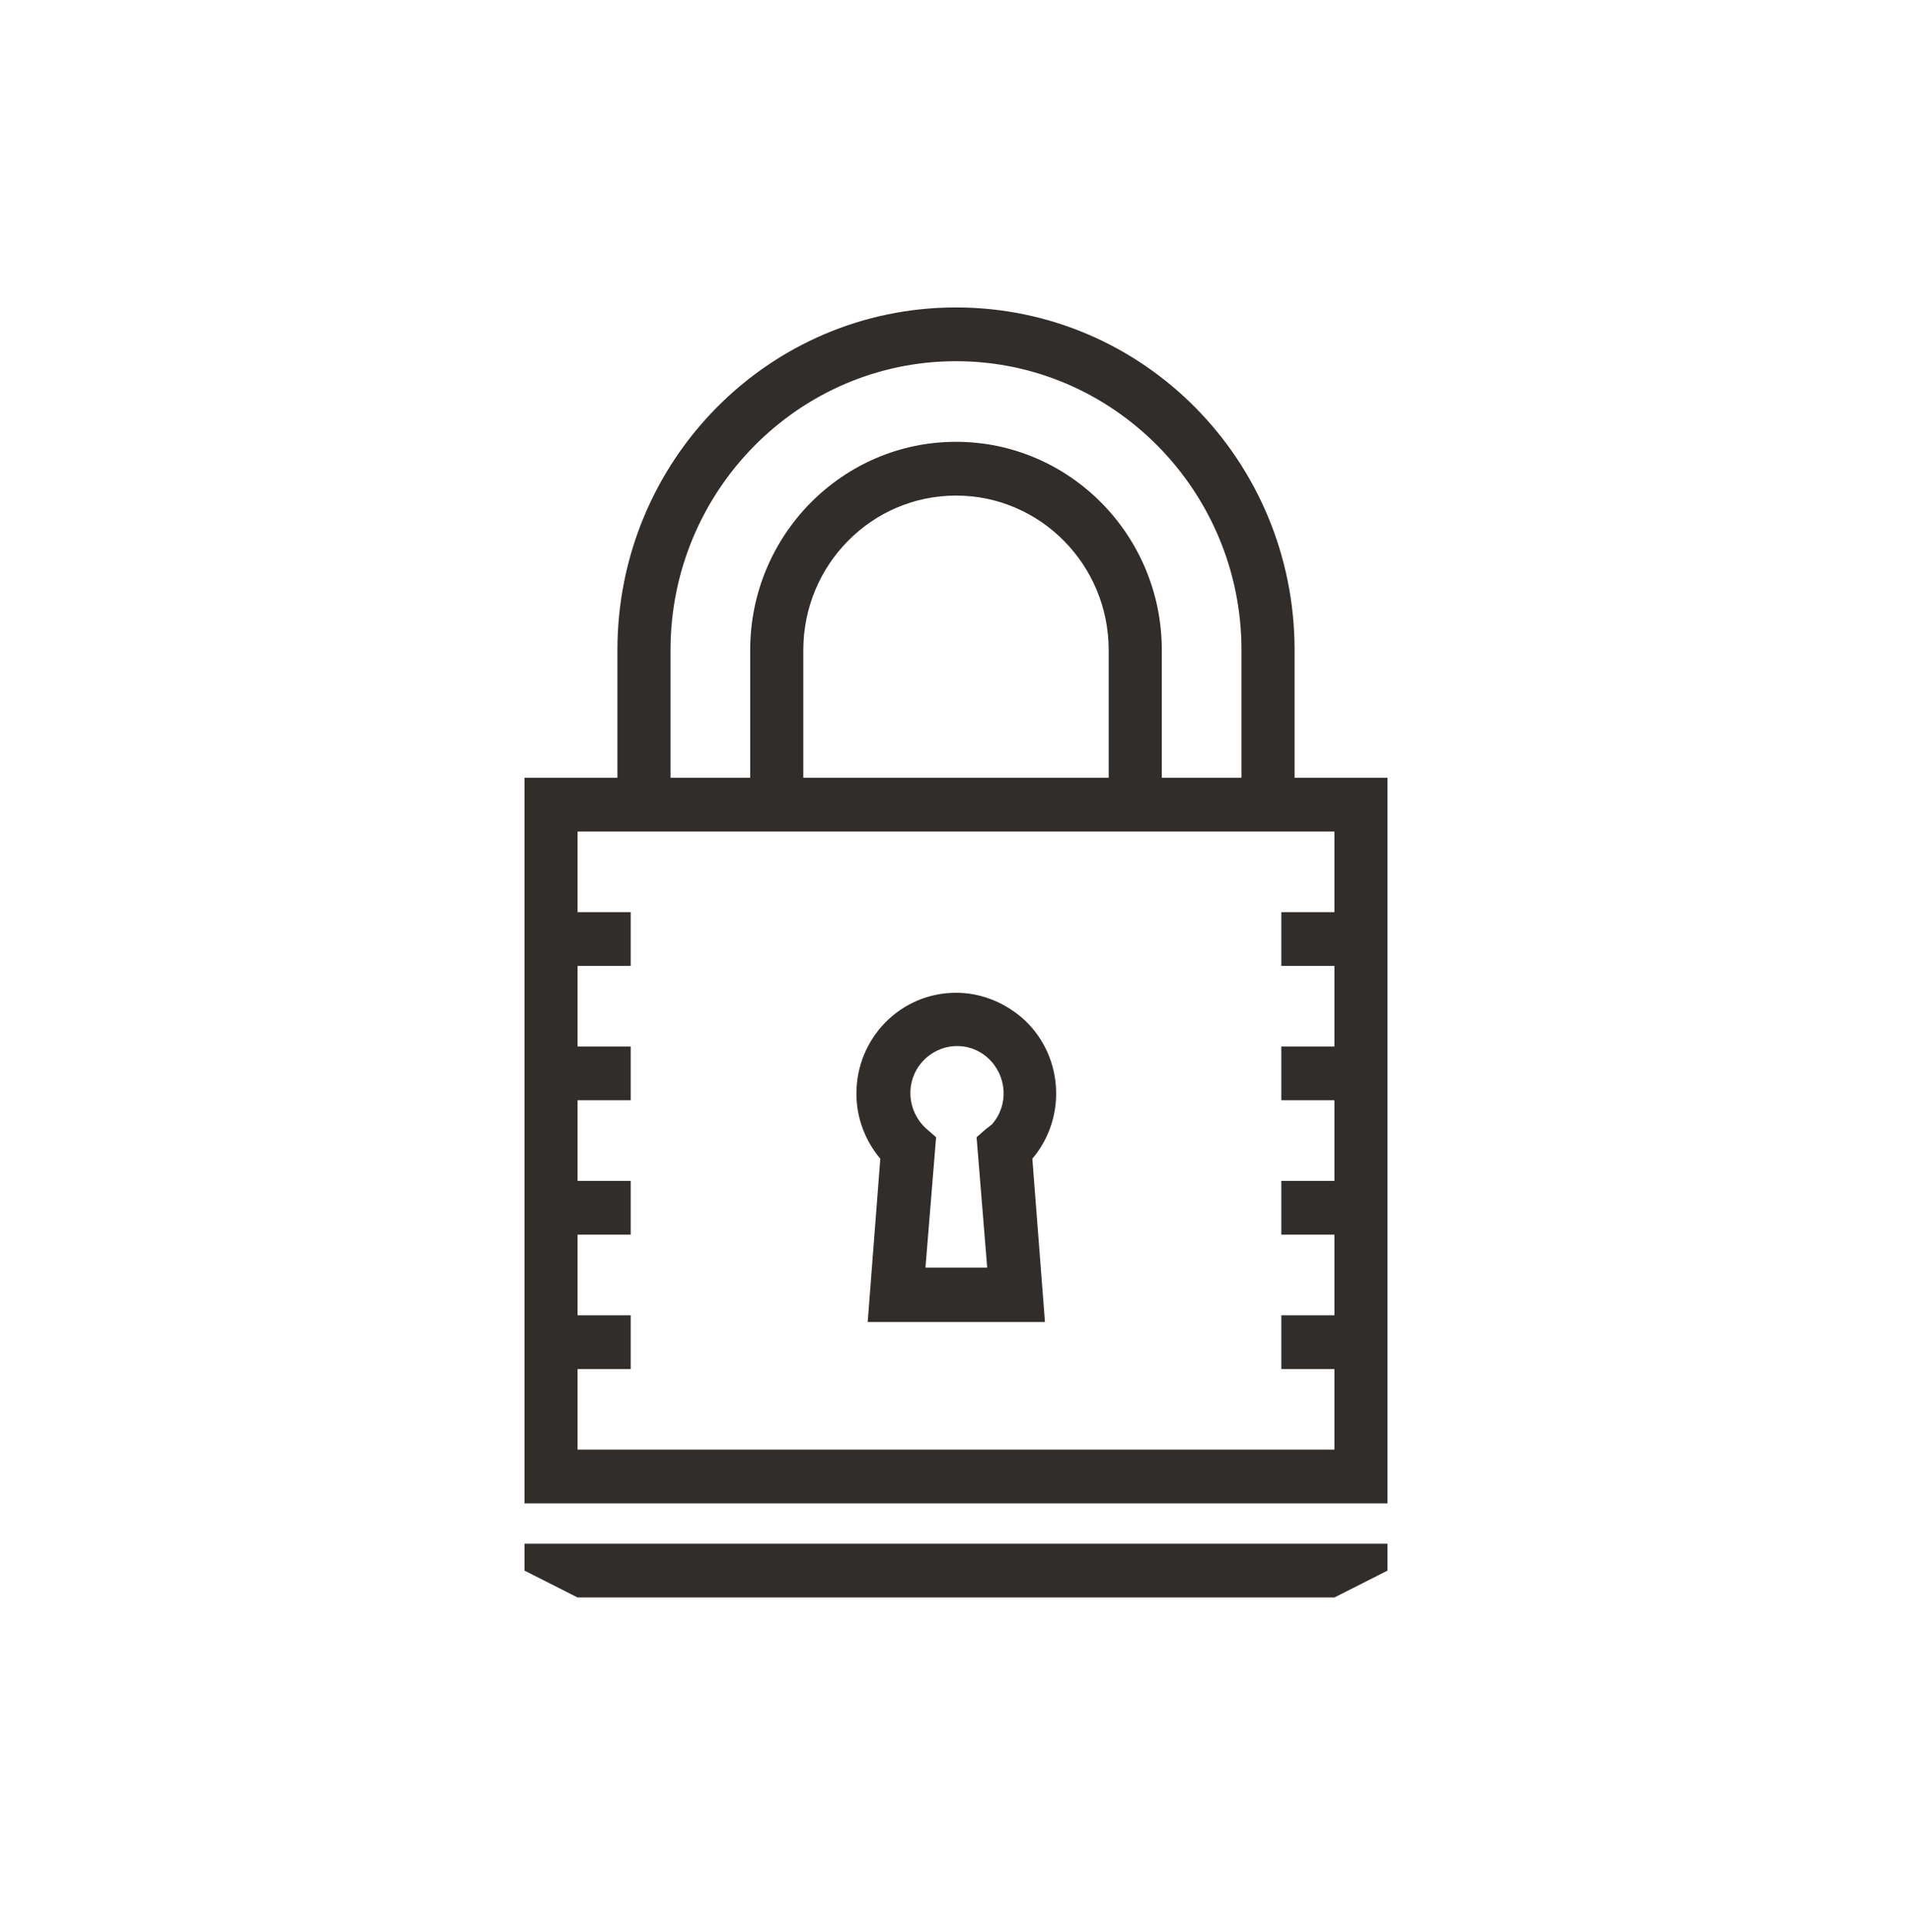 <svg width="97" height="98" xmlns="http://www.w3.org/2000/svg" xmlns:xlink="http://www.w3.org/1999/xlink" overflow="hidden"><defs><clipPath id="clip0"><rect x="439" y="525" width="97" height="98"/></clipPath></defs><g clip-path="url(#clip0)" transform="translate(-439 -525)"><path d="M70.392 39.069 65.677 39.069 65.677 32.67C65.677 23.172 57.998 15.493 48.5 15.493 39.002 15.493 31.323 23.172 31.323 32.67L31.323 39.069 26.608 39.069 26.608 75.444 70.392 75.444 70.392 39.069ZM34.017 32.67C34.017 24.688 40.518 18.188 48.5 18.188 56.482 18.188 62.983 24.688 62.983 32.67L62.983 39.069 58.941 39.069 58.941 32.67C58.941 26.911 54.259 22.229 48.5 22.229 42.741 22.229 38.059 26.911 38.059 32.67L38.059 39.069 34.017 39.069 34.017 32.67ZM56.246 39.069 40.754 39.069 40.754 32.67C40.754 28.393 44.223 24.924 48.5 24.924 52.777 24.924 56.246 28.393 56.246 32.67L56.246 39.069ZM29.302 72.75 29.302 68.708 31.997 68.708 31.997 66.014 29.302 66.014 29.302 61.972 31.997 61.972 31.997 59.278 29.302 59.278 29.302 55.236 31.997 55.236 31.997 52.542 29.302 52.542 29.302 48.5 31.997 48.5 31.997 45.806 29.302 45.806 29.302 41.764 67.698 41.764 67.698 45.806 65.004 45.806 65.004 48.5 67.698 48.5 67.698 52.542 65.004 52.542 65.004 55.236 67.698 55.236 67.698 59.278 65.004 59.278 65.004 61.972 67.698 61.972 67.698 66.014 65.004 66.014 65.004 68.708 67.698 68.708 67.698 72.75 29.302 72.75ZM48.5 49.847C45.705 49.847 43.448 52.104 43.448 54.899 43.448 56.112 43.886 57.257 44.66 58.166L44.02 66.351 53.013 66.351 52.373 58.166C54.192 56.044 53.923 52.845 51.801 51.06 50.858 50.285 49.712 49.847 48.5 49.847ZM50.049 56.651 49.544 57.089 50.083 63.623 46.951 63.623 47.49 57.089 46.984 56.651C46.008 55.775 45.907 54.293 46.782 53.316 47.658 52.34 49.14 52.239 50.117 53.114 51.093 53.99 51.194 55.472 50.319 56.449 50.218 56.516 50.117 56.617 50.049 56.651L50.049 56.651ZM67.698 77.465 67.698 77.465 29.302 77.465 29.302 77.465 26.608 77.465 26.608 78.812 29.302 80.16 29.302 80.16 67.698 80.16 67.698 80.16 70.392 78.812 70.392 77.465 67.698 77.465Z" fill="#312D2A" transform="matrix(1 0 0 1.012 439 524.917)"/></g></svg>